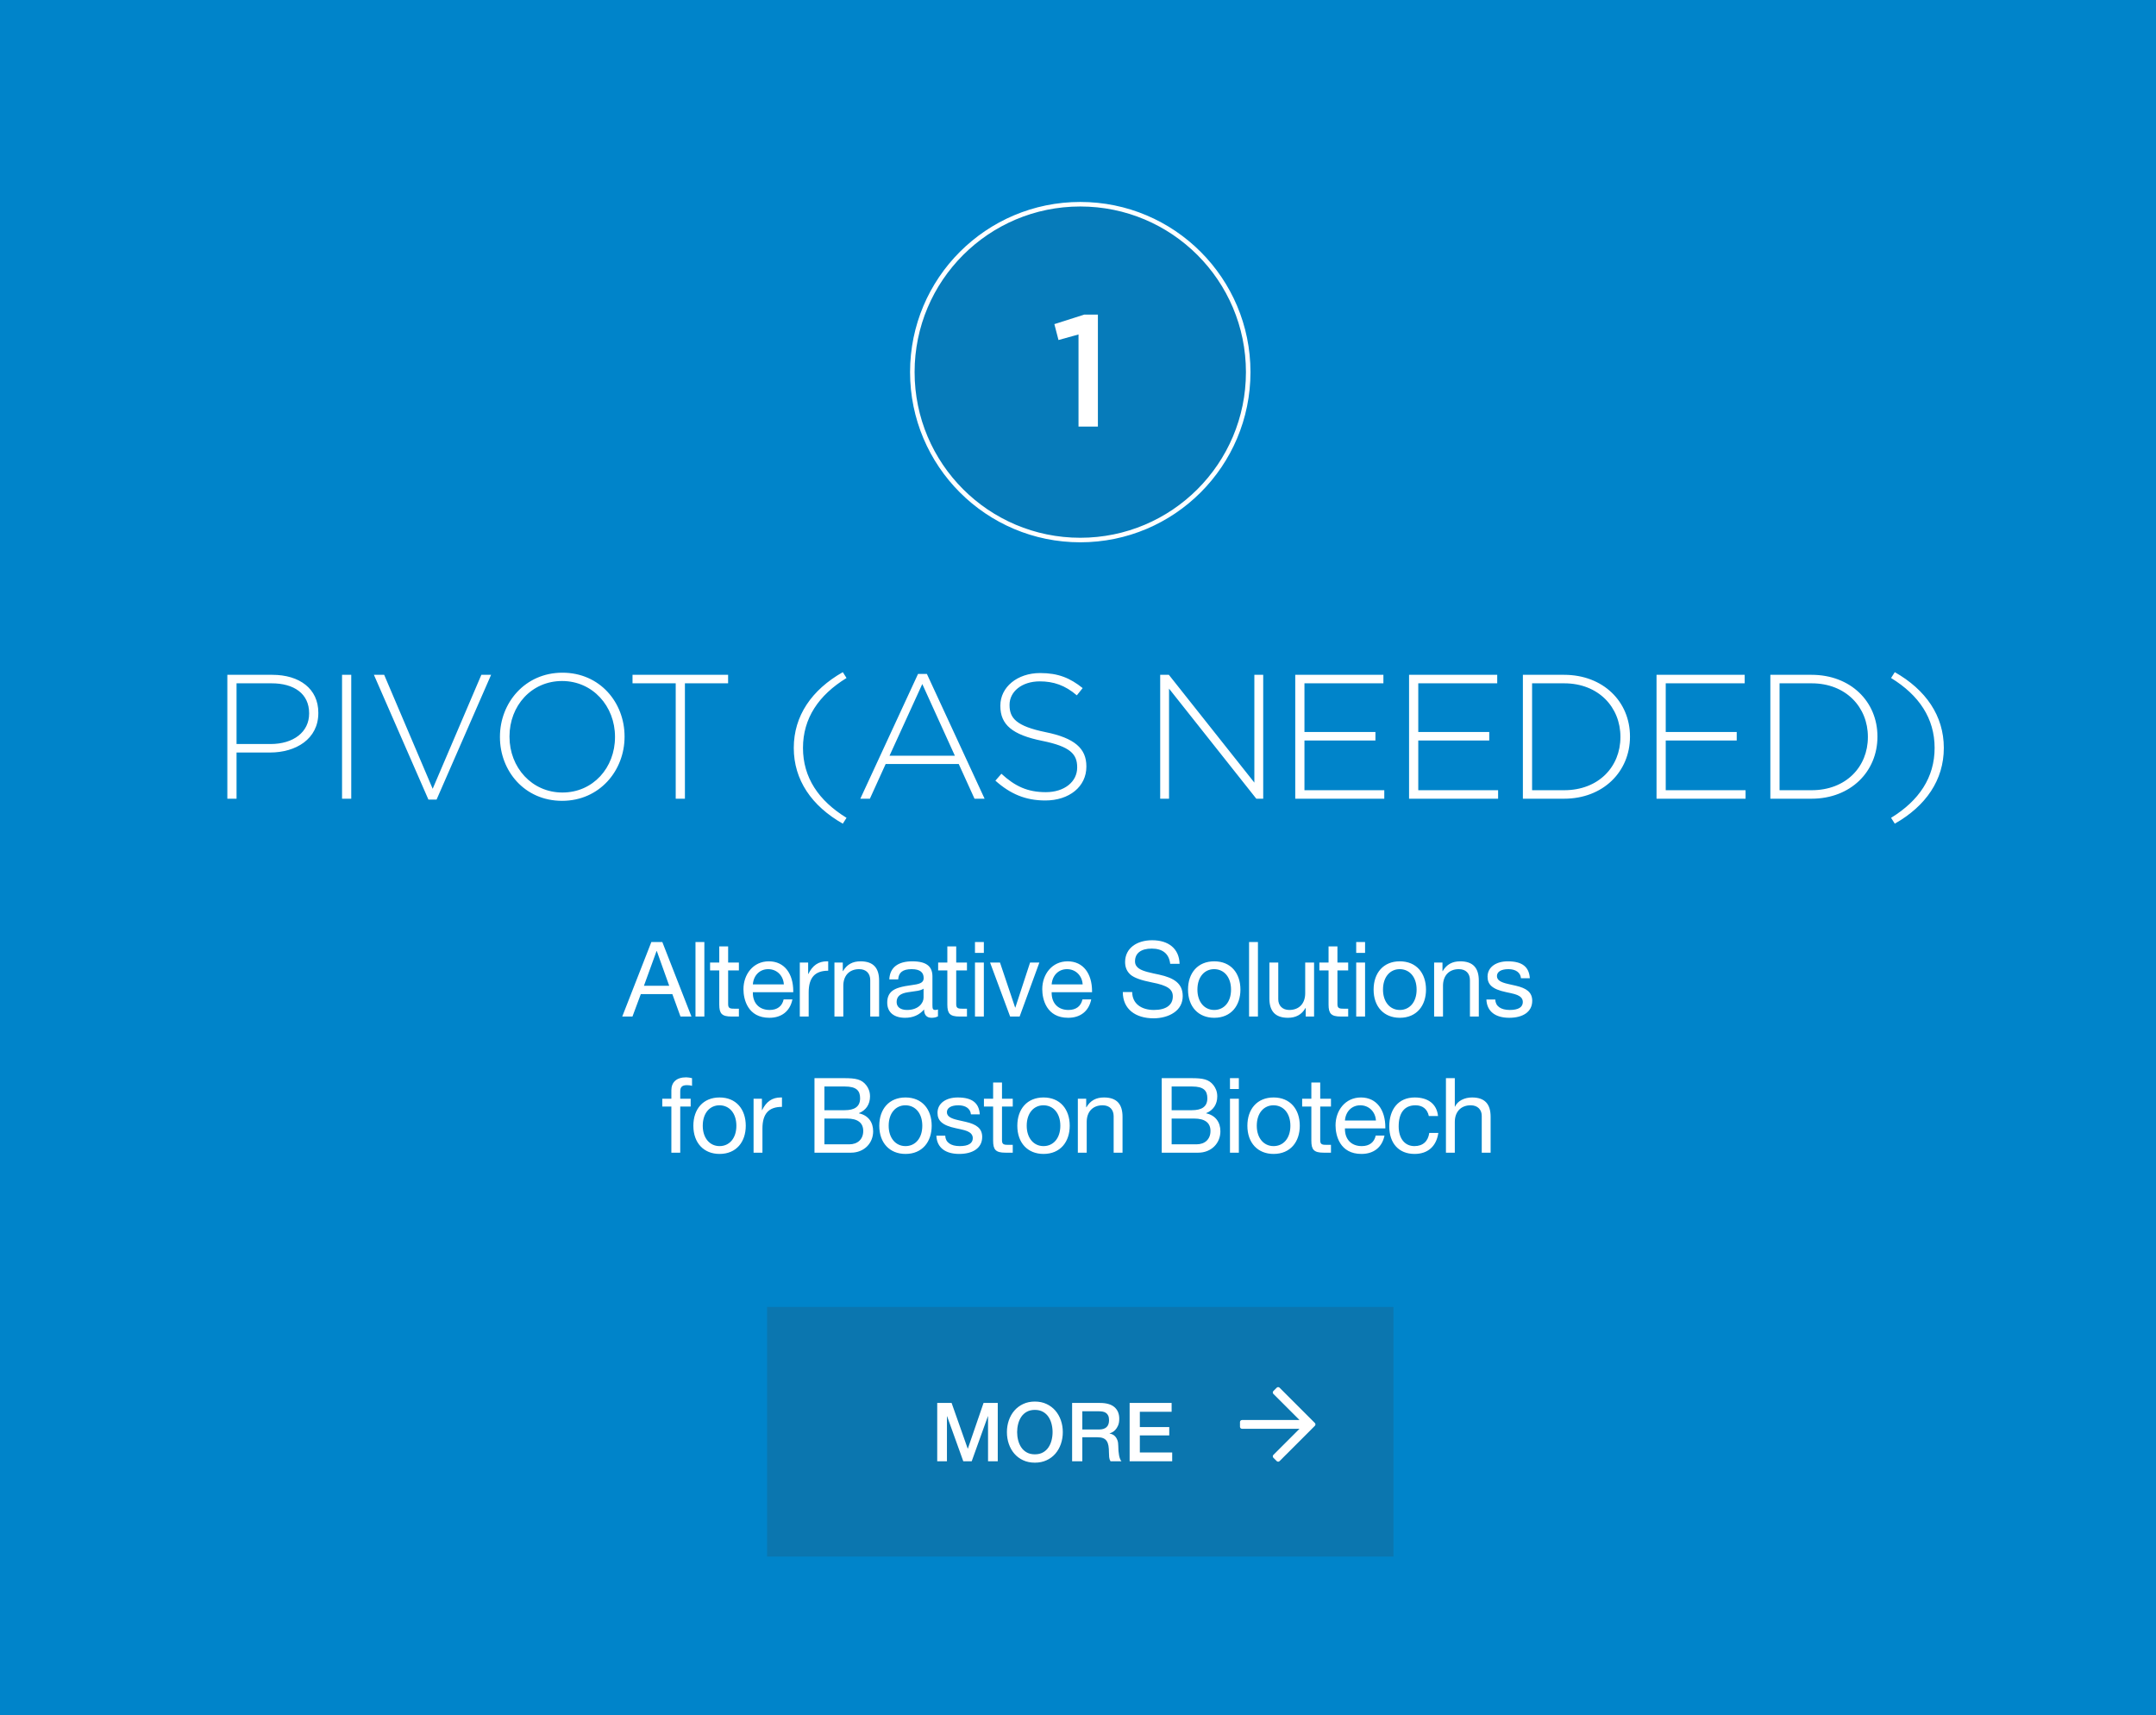 <?xml version="1.0" encoding="UTF-8"?>
<svg width="475px" height="378px" viewBox="0 0 475 378" version="1.1" xmlns="http://www.w3.org/2000/svg" xmlns:xlink="http://www.w3.org/1999/xlink">
    <rect x="0" y="0" width="475" height="378" fill="#333333" stroke="none"/>
    <title>Group@2x</title>
    <defs>
        <rect id="path-1" x="0" y="0" width="475" height="378"></rect>
    </defs>
    <g id="Screens---1440" stroke="none" stroke-width="1" fill="none" fill-rule="evenodd">
        <g id="Life-Sciences-Expertise---2nd-Draft" transform="translate(0, -3981)">
            <g id="Group" transform="translate(0, 3981)">
                <g id="success-story-background-1-copy">
                    <mask id="mask-2" fill="white">
                        <use xlink:href="#path-1"></use>
                    </mask>
                    <use id="Rectangle" fill="#0084CA" xlink:href="#path-1"></use>
                </g>
                <circle id="Oval" stroke="#FFFFFF" fill-opacity="0.115" fill="#3B3C43" cx="238" cy="82" r="37"></circle>
                <g id="more-info-attend---btn-copy" transform="translate(169, 288)">
                    <rect id="Rectangle-Copy-4" fill="#3B3C43" opacity="0.2" x="0" y="0" width="138" height="55"></rect>
                    <path d="M39.627,34 L39.627,24.082 L39.663,24.082 L43.227,34 L45.081,34 L48.645,24.082 L48.681,24.082 L48.681,34 L50.823,34 L50.823,21.148 L47.691,21.148 L44.235,31.21 L44.199,31.21 L40.653,21.148 L37.485,21.148 L37.485,34 L39.627,34 Z M58.995,34.306 C59.955,34.306 60.816,34.129 61.578,33.775 C62.34,33.421 62.985,32.938 63.513,32.326 C64.041,31.714 64.446,31 64.728,30.184 C65.01,29.368 65.151,28.498 65.151,27.574 C65.151,26.662 65.01,25.798 64.728,24.982 C64.446,24.166 64.041,23.452 63.513,22.84 C62.985,22.228 62.34,21.742 61.578,21.382 C60.816,21.022 59.955,20.842 58.995,20.842 C58.035,20.842 57.174,21.022 56.412,21.382 C55.65,21.742 55.005,22.228 54.477,22.84 C53.949,23.452 53.544,24.166 53.262,24.982 C52.98,25.798 52.839,26.662 52.839,27.574 C52.839,28.498 52.98,29.368 53.262,30.184 C53.544,31 53.949,31.714 54.477,32.326 C55.005,32.938 55.65,33.421 56.412,33.775 C57.174,34.129 58.035,34.306 58.995,34.306 Z M58.995,32.47 C58.311,32.47 57.72,32.332 57.222,32.056 C56.724,31.78 56.319,31.411 56.007,30.949 C55.695,30.487 55.464,29.962 55.314,29.374 C55.164,28.786 55.089,28.186 55.089,27.574 C55.089,26.962 55.164,26.362 55.314,25.774 C55.464,25.186 55.695,24.661 56.007,24.199 C56.319,23.737 56.724,23.368 57.222,23.092 C57.72,22.816 58.311,22.678 58.995,22.678 C59.679,22.678 60.27,22.816 60.768,23.092 C61.266,23.368 61.671,23.737 61.983,24.199 C62.295,24.661 62.526,25.186 62.676,25.774 C62.826,26.362 62.901,26.962 62.901,27.574 C62.901,28.186 62.826,28.786 62.676,29.374 C62.526,29.962 62.295,30.487 61.983,30.949 C61.671,31.411 61.266,31.78 60.768,32.056 C60.27,32.332 59.679,32.47 58.995,32.47 Z M69.453,34 L69.453,28.708 L72.765,28.708 C73.281,28.708 73.704,28.774 74.034,28.906 C74.364,29.038 74.625,29.245 74.817,29.527 C75.009,29.809 75.141,30.163 75.213,30.589 C75.285,31.015 75.321,31.522 75.321,32.11 C75.321,32.422 75.336,32.746 75.366,33.082 C75.396,33.418 75.495,33.724 75.663,34 L75.663,34 L78.075,34 C77.835,33.736 77.658,33.295 77.544,32.677 C77.43,32.059 77.373,31.372 77.373,30.616 C77.373,30.112 77.31,29.692 77.184,29.356 C77.058,29.02 76.899,28.747 76.707,28.537 C76.515,28.327 76.308,28.174 76.086,28.078 C75.864,27.982 75.657,27.922 75.465,27.898 L75.465,27.898 L75.465,27.862 C75.573,27.826 75.744,27.754 75.978,27.646 C76.212,27.538 76.449,27.361 76.689,27.115 C76.929,26.869 77.139,26.545 77.319,26.143 C77.499,25.741 77.589,25.234 77.589,24.622 C77.589,23.53 77.235,22.678 76.527,22.066 C75.819,21.454 74.757,21.148 73.341,21.148 L73.341,21.148 L67.203,21.148 L67.203,34 L69.453,34 Z M73.143,26.998 L69.453,26.998 L69.453,22.984 L73.107,22.984 C73.395,22.984 73.674,23.008 73.944,23.056 C74.214,23.104 74.454,23.2 74.664,23.344 C74.874,23.488 75.039,23.689 75.159,23.947 C75.279,24.205 75.339,24.538 75.339,24.946 C75.339,25.63 75.153,26.143 74.781,26.485 C74.409,26.827 73.863,26.998 73.143,26.998 L73.143,26.998 Z M89.253,34 L89.253,32.056 L82.125,32.056 L82.125,28.294 L88.605,28.294 L88.605,26.458 L82.125,26.458 L82.125,23.092 L89.127,23.092 L89.127,21.148 L79.875,21.148 L79.875,34 L89.253,34 Z" id="MORE" fill="#FFFFFF" fill-rule="nonzero"></path>
                    <path d="M112.911,33.961 L120.682,26.19 C120.856,26.016 120.856,25.734 120.682,25.56 L112.911,17.789 C112.737,17.615 112.455,17.615 112.281,17.789 L111.546,18.524 C111.372,18.698 111.372,18.98 111.546,19.153 L117.303,24.91 L104.633,24.91 C104.387,24.91 104.188,25.11 104.188,25.355 L104.188,26.395 C104.188,26.64 104.387,26.84 104.633,26.84 L117.303,26.84 L111.546,32.597 C111.372,32.771 111.372,33.052 111.546,33.226 L112.281,33.961 C112.455,34.135 112.737,34.135 112.911,33.961 Z" id="" fill="#FFFFFF" fill-rule="nonzero"></path>
                </g>
                <polygon id="1" fill="#FFFFFF" fill-rule="nonzero" points="241.883 94 241.883 69.325 238.873 69.325 232.293 71.425 233.203 74.925 237.613 73.7 237.613 94"></polygon>
                <path d="M52.115,176 L52.115,165.821 L59.486,165.821 C65.18,165.821 70.133,162.857 70.133,157.124 L70.133,157.046 C70.133,151.781 65.999,148.7 59.993,148.7 L50.087,148.7 L50.087,176 L52.115,176 Z M59.603,163.949 L52.115,163.949 L52.115,150.572 L59.837,150.572 C64.751,150.572 68.105,152.834 68.105,157.163 L68.105,157.241 C68.105,161.297 64.673,163.949 59.603,163.949 Z M77.386,176 L77.386,148.7 L75.358,148.7 L75.358,176 L77.386,176 Z M96.183,176.195 L108.195,148.7 L106.05,148.7 L95.325,173.816 L84.639,148.7 L82.377,148.7 L94.389,176.195 L96.183,176.195 Z M123.833,176.468 C132.101,176.468 137.6,169.799 137.6,162.35 L137.6,162.272 C137.6,154.823 132.179,148.232 123.911,148.232 C115.643,148.232 110.144,154.901 110.144,162.35 L110.144,162.428 C110.144,169.877 115.565,176.468 123.833,176.468 Z M123.911,174.635 C117.164,174.635 112.25,169.097 112.25,162.35 L112.25,162.272 C112.25,155.525 117.086,150.065 123.833,150.065 C130.58,150.065 135.494,155.603 135.494,162.35 L135.494,162.428 C135.494,169.175 130.658,174.635 123.911,174.635 Z M150.898,176 L150.898,150.572 L160.414,150.572 L160.414,148.7 L139.354,148.7 L139.354,150.572 L148.87,150.572 L148.87,176 L150.898,176 Z M185.684,181.499 L186.503,180.212 C180.341,176.429 176.909,171.32 176.909,164.807 C176.909,158.294 180.341,153.185 186.503,149.402 L185.684,148.115 C178.82,152.015 174.881,157.748 174.881,164.807 C174.881,171.866 178.82,177.599 185.684,181.499 Z M191.65,176 L195.121,168.356 L211.228,168.356 L214.699,176 L216.922,176 L204.208,148.505 L202.258,148.505 L189.544,176 L191.65,176 Z M210.37,166.523 L195.979,166.523 L203.194,150.728 L210.37,166.523 Z M230.298,176.39 C235.563,176.39 239.346,173.348 239.346,168.941 L239.346,168.863 C239.346,164.885 236.694,162.623 230.376,161.336 C223.902,160.01 222.42,158.255 222.42,155.369 L222.42,155.291 C222.42,152.444 225.072,150.143 229.089,150.143 C232.092,150.143 234.666,151.001 237.24,153.224 L238.527,151.625 C235.758,149.402 233.145,148.31 229.167,148.31 C224.097,148.31 220.392,151.43 220.392,155.486 L220.392,155.564 C220.392,159.698 223.044,161.921 229.596,163.247 C235.797,164.495 237.318,166.172 237.318,169.058 L237.318,169.136 C237.318,172.256 234.51,174.557 230.415,174.557 C226.398,174.557 223.629,173.27 220.626,170.501 L219.3,172.022 C222.576,174.947 225.93,176.39 230.298,176.39 Z M257.557,176 L257.557,151.742 L276.784,176 L278.305,176 L278.305,148.7 L276.355,148.7 L276.355,172.451 L257.518,148.7 L255.607,148.7 L255.607,176 L257.557,176 Z M304.98,176 L304.98,174.128 L287.391,174.128 L287.391,163.169 L303.03,163.169 L303.03,161.297 L287.391,161.297 L287.391,150.572 L304.785,150.572 L304.785,148.7 L285.363,148.7 L285.363,176 L304.98,176 Z M330.056,176 L330.056,174.128 L312.467,174.128 L312.467,163.169 L328.106,163.169 L328.106,161.297 L312.467,161.297 L312.467,150.572 L329.861,150.572 L329.861,148.7 L310.439,148.7 L310.439,176 L330.056,176 Z M344.602,176 C353.182,176 359.11,170.033 359.11,162.35 L359.11,162.272 C359.11,154.589 353.182,148.7 344.602,148.7 L335.515,148.7 L335.515,176 L344.602,176 Z M344.602,174.128 L337.543,174.128 L337.543,150.572 L344.602,150.572 C352.207,150.572 357.004,155.876 357.004,162.35 L357.004,162.428 C357.004,168.941 352.207,174.128 344.602,174.128 Z M384.576,176 L384.576,174.128 L366.987,174.128 L366.987,163.169 L382.626,163.169 L382.626,161.297 L366.987,161.297 L366.987,150.572 L384.381,150.572 L384.381,148.7 L364.959,148.7 L364.959,176 L384.576,176 Z M399.122,176 C407.702,176 413.63,170.033 413.63,162.35 L413.63,162.272 C413.63,154.589 407.702,148.7 399.122,148.7 L390.035,148.7 L390.035,176 L399.122,176 Z M399.122,174.128 L392.063,174.128 L392.063,150.572 L399.122,150.572 C406.727,150.572 411.524,155.876 411.524,162.35 L411.524,162.428 C411.524,168.941 406.727,174.128 399.122,174.128 Z M417.451,181.499 C424.315,177.599 428.254,171.866 428.254,164.807 C428.254,157.748 424.315,152.015 417.451,148.115 L416.632,149.402 C422.794,153.185 426.226,158.294 426.226,164.807 C426.226,171.32 422.794,176.429 416.632,180.212 L417.451,181.499 Z" id="PIVOT(ASNEEDED)" fill="#FFFFFF" fill-rule="nonzero"></path>
                <path d="M139.341,224 L141.181,219.055 L148.127,219.055 L149.921,224 L152.336,224 L145.919,207.578 L143.504,207.578 L137.087,224 L139.341,224 Z M147.437,217.215 L141.871,217.215 L144.654,209.556 L144.7,209.556 L147.437,217.215 Z M155.182,224 L155.182,207.578 L153.227,207.578 L153.227,224 L155.182,224 Z M162.789,224 L162.789,222.275 L161.892,222.275 C160.903,222.275 160.42,222.229 160.42,221.286 L160.42,213.834 L162.789,213.834 L162.789,212.109 L160.42,212.109 L160.42,208.544 L158.465,208.544 L158.465,212.109 L156.441,212.109 L156.441,213.834 L158.465,213.834 L158.465,221.355 C158.465,223.333 159.017,224 161.179,224 L162.789,224 Z M169.499,224.276 C172.19,224.276 174.053,222.827 174.582,220.228 L172.65,220.228 C172.328,221.7 171.27,222.551 169.568,222.551 C167.268,222.551 165.865,221.056 165.865,218.779 L165.865,218.641 L174.766,218.641 L174.766,218.411 C174.766,214.593 172.857,211.833 169.384,211.833 C165.934,211.833 163.795,214.708 163.795,217.974 C163.795,220.205 164.738,224.276 169.499,224.276 Z M172.696,216.916 L165.865,216.916 C166.026,214.892 167.406,213.558 169.246,213.558 C171.178,213.558 172.581,215.007 172.696,216.916 Z M178.164,224 L178.164,218.687 C178.164,215.421 179.544,213.903 182.465,213.903 L182.465,211.833 L182.189,211.833 C180.326,211.833 179.015,212.73 178.095,214.616 L178.049,214.616 L178.049,212.109 L176.209,212.109 L176.209,224 L178.164,224 Z M185.794,224 L185.794,217.215 C185.794,215.053 187.059,213.558 189.29,213.558 C190.877,213.558 191.728,214.547 191.728,215.973 L191.728,224 L193.683,224 L193.683,216.088 C193.683,213.351 192.464,211.833 189.589,211.833 C187.864,211.833 186.599,212.5 185.725,213.995 L185.679,213.995 L185.679,212.109 L183.839,212.109 L183.839,224 L185.794,224 Z M205.246,224.276 C205.798,224.276 206.281,224.161 206.649,223.954 L206.649,222.436 C206.465,222.505 206.235,222.551 206.051,222.551 C205.499,222.551 205.43,222.252 205.43,221.47 L205.43,215.168 C205.43,213.144 204.349,211.833 200.991,211.833 C197.886,211.833 196.046,213.167 195.931,215.812 L197.886,215.812 C197.978,214.271 198.921,213.558 200.853,213.558 C202.693,213.558 203.498,214.271 203.498,215.513 C203.498,216.318 203.038,216.778 201.29,217.008 C198.484,217.376 197.288,217.767 196.506,218.411 C195.77,219.032 195.471,219.883 195.471,220.941 C195.471,223.08 196.966,224.276 199.404,224.276 C201.152,224.276 202.555,223.655 203.59,222.436 C203.59,223.678 204.188,224.276 205.246,224.276 Z M199.841,222.551 C198.392,222.551 197.541,221.907 197.541,220.803 C197.541,219.561 198.346,218.894 200.071,218.641 C200.738,218.549 201.428,218.457 202.095,218.342 C202.67,218.25 203.153,218.089 203.475,217.859 L203.475,219.837 C203.475,221.056 202.302,222.551 199.841,222.551 Z M213.037,224 L213.037,222.275 L212.14,222.275 C211.151,222.275 210.668,222.229 210.668,221.286 L210.668,213.834 L213.037,213.834 L213.037,212.109 L210.668,212.109 L210.668,208.544 L208.713,208.544 L208.713,212.109 L206.689,212.109 L206.689,213.834 L208.713,213.834 L208.713,221.355 C208.713,223.333 209.265,224 211.427,224 L213.037,224 Z M216.757,209.97 L216.757,207.578 L214.802,207.578 L214.802,209.97 L216.757,209.97 Z M216.757,224 L216.757,212.109 L214.802,212.109 L214.802,224 L216.757,224 Z M224.64,224 L228.987,212.109 L226.94,212.109 L223.697,222.022 L223.651,222.022 L220.316,212.109 L218.131,212.109 L222.547,224 L224.64,224 Z M235.329,224.276 C238.02,224.276 239.883,222.827 240.412,220.228 L238.48,220.228 C238.158,221.7 237.1,222.551 235.398,222.551 C233.098,222.551 231.695,221.056 231.695,218.779 L231.695,218.641 L240.596,218.641 L240.596,218.411 C240.596,214.593 238.687,211.833 235.214,211.833 C231.764,211.833 229.625,214.708 229.625,217.974 C229.625,220.205 230.568,224.276 235.329,224.276 Z M238.526,216.916 L231.695,216.916 C231.856,214.892 233.236,213.558 235.076,213.558 C237.008,213.558 238.411,215.007 238.526,216.916 Z M254.155,224.391 C255.719,224.391 257.421,224 258.663,223.126 C259.905,222.275 260.572,221.033 260.572,219.492 C260.572,216.732 258.709,215.49 255.328,214.754 C254.661,214.616 253.741,214.432 252.798,214.179 C251.372,213.788 250.061,213.259 250.061,211.833 C250.061,210.039 251.395,209.027 253.741,209.027 C256.11,209.027 257.559,210.131 257.812,212.385 L259.882,212.385 C259.79,209.05 257.467,207.187 253.833,207.187 C250.498,207.187 247.876,208.912 247.876,211.994 C247.876,213.144 248.267,214.064 249.072,214.777 C249.877,215.467 251.418,216.019 253.764,216.479 C257.306,217.146 258.387,218.02 258.387,219.561 C258.387,221.493 256.869,222.551 254.224,222.551 C251.487,222.551 249.44,221.171 249.44,218.595 L247.37,218.595 C247.37,222.413 250.222,224.391 254.155,224.391 Z M267.512,224.276 C271.238,224.276 273.285,221.585 273.285,218.066 C273.285,214.432 271.169,211.833 267.512,211.833 C263.901,211.833 261.739,214.386 261.739,218.066 C261.739,221.861 264.039,224.276 267.512,224.276 Z M267.512,222.551 C265.327,222.551 263.809,220.757 263.809,218.066 C263.809,215.214 265.419,213.558 267.489,213.558 C269.651,213.558 271.215,215.283 271.215,218.066 C271.215,220.849 269.651,222.551 267.512,222.551 Z M277.143,224 L277.143,207.578 L275.188,207.578 L275.188,224 L277.143,224 Z M283.761,224.276 C285.417,224.276 286.774,223.632 287.625,222.114 L287.671,222.114 L287.671,224 L289.511,224 L289.511,212.109 L287.556,212.109 L287.556,218.871 C287.556,221.033 286.314,222.551 284.037,222.551 C282.542,222.551 281.622,221.585 281.622,220.205 L281.622,212.109 L279.667,212.109 L279.667,220.044 C279.667,222.827 280.978,224.276 283.761,224.276 Z M297.026,224 L297.026,222.275 L296.129,222.275 C295.14,222.275 294.657,222.229 294.657,221.286 L294.657,213.834 L297.026,213.834 L297.026,212.109 L294.657,212.109 L294.657,208.544 L292.702,208.544 L292.702,212.109 L290.678,212.109 L290.678,213.834 L292.702,213.834 L292.702,221.355 C292.702,223.333 293.254,224 295.416,224 L297.026,224 Z M300.746,209.97 L300.746,207.578 L298.791,207.578 L298.791,209.97 L300.746,209.97 Z M300.746,224 L300.746,212.109 L298.791,212.109 L298.791,224 L300.746,224 Z M308.399,224.276 C312.125,224.276 314.172,221.585 314.172,218.066 C314.172,214.432 312.056,211.833 308.399,211.833 C304.788,211.833 302.626,214.386 302.626,218.066 C302.626,221.861 304.926,224.276 308.399,224.276 Z M308.399,222.551 C306.214,222.551 304.696,220.757 304.696,218.066 C304.696,215.214 306.306,213.558 308.376,213.558 C310.538,213.558 312.102,215.283 312.102,218.066 C312.102,220.849 310.538,222.551 308.399,222.551 Z M317.915,224 L317.915,217.215 C317.915,215.053 319.18,213.558 321.411,213.558 C322.998,213.558 323.849,214.547 323.849,215.973 L323.849,224 L325.804,224 L325.804,216.088 C325.804,213.351 324.585,211.833 321.71,211.833 C319.985,211.833 318.72,212.5 317.846,213.995 L317.8,213.995 L317.8,212.109 L315.96,212.109 L315.96,224 L317.915,224 Z M332.514,224.276 C335.458,224.276 337.574,223.011 337.574,220.527 C337.574,218.641 336.286,217.744 333.986,217.215 L332.261,216.824 C330.651,216.456 329.8,215.996 329.8,215.076 C329.8,214.11 330.766,213.558 332.33,213.558 C333.894,213.558 334.975,214.271 335.09,215.536 L335.09,215.559 L337.045,215.559 C336.884,213.075 335.389,211.833 332.192,211.833 C329.593,211.833 327.73,213.121 327.73,215.214 C327.73,216.916 328.719,217.974 331.801,218.618 C333.434,218.963 334.17,219.124 334.768,219.515 C335.228,219.814 335.504,220.228 335.504,220.78 C335.504,221.953 334.515,222.551 332.629,222.551 C330.651,222.551 329.478,221.723 329.432,220.251 L327.477,220.251 C327.592,222.919 329.501,224.276 332.514,224.276 Z M149.866,254 L149.866,243.834 L152.166,243.834 L152.166,242.109 L149.866,242.109 L149.866,240.499 C149.866,239.533 150.28,239.119 151.361,239.119 C151.66,239.119 152.166,239.165 152.465,239.28 L152.465,237.578 C152.189,237.486 151.476,237.394 151.177,237.394 C149.015,237.394 147.911,238.498 147.911,240.246 L147.911,242.109 L145.91,242.109 L145.91,243.834 L147.911,243.834 L147.911,254 L149.866,254 Z M158.531,254.276 C162.257,254.276 164.304,251.585 164.304,248.066 C164.304,244.432 162.188,241.833 158.531,241.833 C154.92,241.833 152.758,244.386 152.758,248.066 C152.758,251.861 155.058,254.276 158.531,254.276 Z M158.531,252.551 C156.346,252.551 154.828,250.757 154.828,248.066 C154.828,245.214 156.438,243.558 158.508,243.558 C160.67,243.558 162.234,245.283 162.234,248.066 C162.234,250.849 160.67,252.551 158.531,252.551 Z M167.978,254 L167.978,248.687 C167.978,245.421 169.358,243.903 172.279,243.903 L172.279,241.833 L172.003,241.833 C170.14,241.833 168.829,242.73 167.909,244.616 L167.863,244.616 L167.863,242.109 L166.023,242.109 L166.023,254 L167.978,254 Z M187.47,254 C190.368,254 192.369,251.93 192.369,249.285 C192.369,247.284 191.288,245.766 189.241,245.329 L189.241,245.283 C190.782,244.662 191.679,243.351 191.679,241.603 C191.679,240.522 191.311,239.74 190.851,239.142 C189.839,237.831 188.551,237.578 185.975,237.578 L179.443,237.578 L179.443,254 L187.47,254 Z M186.067,244.639 L181.628,244.639 L181.628,239.418 L186.159,239.418 C188.712,239.418 189.494,240.361 189.494,242.017 C189.494,243.88 188.252,244.639 186.067,244.639 Z M187.102,252.16 L181.628,252.16 L181.628,246.479 L186.573,246.479 C188.919,246.479 190.184,247.376 190.184,249.216 C190.184,251.033 188.965,252.16 187.102,252.16 Z M199.493,254.276 C203.219,254.276 205.266,251.585 205.266,248.066 C205.266,244.432 203.15,241.833 199.493,241.833 C195.882,241.833 193.72,244.386 193.72,248.066 C193.72,251.861 196.02,254.276 199.493,254.276 Z M199.493,252.551 C197.308,252.551 195.79,250.757 195.79,248.066 C195.79,245.214 197.4,243.558 199.47,243.558 C201.632,243.558 203.196,245.283 203.196,248.066 C203.196,250.849 201.632,252.551 199.493,252.551 Z M211.332,254.276 C214.276,254.276 216.392,253.011 216.392,250.527 C216.392,248.641 215.104,247.744 212.804,247.215 L211.079,246.824 C209.469,246.456 208.618,245.996 208.618,245.076 C208.618,244.11 209.584,243.558 211.148,243.558 C212.712,243.558 213.793,244.271 213.908,245.536 L213.908,245.559 L215.863,245.559 C215.702,243.075 214.207,241.833 211.01,241.833 C208.411,241.833 206.548,243.121 206.548,245.214 C206.548,246.916 207.537,247.974 210.619,248.618 C212.252,248.963 212.988,249.124 213.586,249.515 C214.046,249.814 214.322,250.228 214.322,250.78 C214.322,251.953 213.333,252.551 211.447,252.551 C209.469,252.551 208.296,251.723 208.25,250.251 L206.295,250.251 C206.41,252.919 208.319,254.276 211.332,254.276 Z M223.125,254 L223.125,252.275 L222.228,252.275 C221.239,252.275 220.756,252.229 220.756,251.286 L220.756,243.834 L223.125,243.834 L223.125,242.109 L220.756,242.109 L220.756,238.544 L218.801,238.544 L218.801,242.109 L216.777,242.109 L216.777,243.834 L218.801,243.834 L218.801,251.355 C218.801,253.333 219.353,254 221.515,254 L223.125,254 Z M229.904,254.276 C233.63,254.276 235.677,251.585 235.677,248.066 C235.677,244.432 233.561,241.833 229.904,241.833 C226.293,241.833 224.131,244.386 224.131,248.066 C224.131,251.861 226.431,254.276 229.904,254.276 Z M229.904,252.551 C227.719,252.551 226.201,250.757 226.201,248.066 C226.201,245.214 227.811,243.558 229.881,243.558 C232.043,243.558 233.607,245.283 233.607,248.066 C233.607,250.849 232.043,252.551 229.904,252.551 Z M239.421,254 L239.421,247.215 C239.421,245.053 240.685,243.558 242.917,243.558 C244.504,243.558 245.355,244.547 245.355,245.973 L245.355,254 L247.31,254 L247.31,246.088 C247.31,243.351 246.09,241.833 243.215,241.833 C241.49,241.833 240.226,242.5 239.351,243.995 L239.305,243.995 L239.305,242.109 L237.465,242.109 L237.465,254 L239.421,254 Z M263.973,254 C266.871,254 268.872,251.93 268.872,249.285 C268.872,247.284 267.791,245.766 265.744,245.329 L265.744,245.283 C267.285,244.662 268.182,243.351 268.182,241.603 C268.182,240.522 267.814,239.74 267.354,239.142 C266.342,237.831 265.054,237.578 262.478,237.578 L255.946,237.578 L255.946,254 L263.973,254 Z M262.57,244.639 L258.131,244.639 L258.131,239.418 L262.662,239.418 C265.215,239.418 265.997,240.361 265.997,242.017 C265.997,243.88 264.755,244.639 262.57,244.639 Z M263.605,252.16 L258.131,252.16 L258.131,246.479 L263.076,246.479 C265.422,246.479 266.687,247.376 266.687,249.216 C266.687,251.033 265.468,252.16 263.605,252.16 Z M272.937,239.97 L272.937,237.578 L270.982,237.578 L270.982,239.97 L272.937,239.97 Z M272.937,254 L272.937,242.109 L270.982,242.109 L270.982,254 L272.937,254 Z M280.59,254.276 C284.316,254.276 286.363,251.585 286.363,248.066 C286.363,244.432 284.247,241.833 280.59,241.833 C276.979,241.833 274.817,244.386 274.817,248.066 C274.817,251.861 277.117,254.276 280.59,254.276 Z M280.59,252.551 C278.405,252.551 276.887,250.757 276.887,248.066 C276.887,245.214 278.497,243.558 280.567,243.558 C282.729,243.558 284.293,245.283 284.293,248.066 C284.293,250.849 282.729,252.551 280.59,252.551 Z M293.234,254 L293.234,252.275 L292.337,252.275 C291.348,252.275 290.865,252.229 290.865,251.286 L290.865,243.834 L293.234,243.834 L293.234,242.109 L290.865,242.109 L290.865,238.544 L288.91,238.544 L288.91,242.109 L286.886,242.109 L286.886,243.834 L288.91,243.834 L288.91,251.355 C288.91,253.333 289.462,254 291.624,254 L293.234,254 Z M299.944,254.276 C302.635,254.276 304.498,252.827 305.027,250.228 L303.095,250.228 C302.773,251.7 301.715,252.551 300.013,252.551 C297.713,252.551 296.31,251.056 296.31,248.779 L296.31,248.641 L305.211,248.641 L305.211,248.411 C305.211,244.593 303.302,241.833 299.829,241.833 C296.379,241.833 294.24,244.708 294.24,247.974 C294.24,250.205 295.183,254.276 299.944,254.276 Z M303.141,246.916 L296.31,246.916 C296.471,244.892 297.851,243.558 299.691,243.558 C301.623,243.558 303.026,245.007 303.141,246.916 Z M311.645,254.276 C314.612,254.276 316.452,252.574 316.889,249.653 L314.888,249.653 C314.635,251.47 313.508,252.551 311.622,252.551 C309.437,252.551 308.149,250.803 308.149,248.204 C308.149,245.26 309.391,243.558 311.852,243.558 C313.416,243.558 314.474,244.386 314.796,245.927 L316.82,245.927 C316.544,243.213 314.566,241.833 311.691,241.833 C308.034,241.833 306.079,244.501 306.079,248.204 C306.079,251.93 308.172,254.276 311.645,254.276 Z M320.517,254 L320.517,247.215 C320.517,245.053 321.805,243.558 324.013,243.558 C325.6,243.558 326.451,244.57 326.451,245.881 L326.451,254 L328.406,254 L328.406,246.088 C328.406,243.351 327.187,241.833 324.312,241.833 C322.633,241.833 321.115,242.592 320.563,243.857 L320.517,243.857 L320.517,237.578 L318.562,237.578 L318.562,254 L320.517,254 Z" id="AlternativeSolutionsforBostonBiotech" fill="#FFFFFF" fill-rule="nonzero"></path>
            </g>
        </g>
    </g>
</svg>